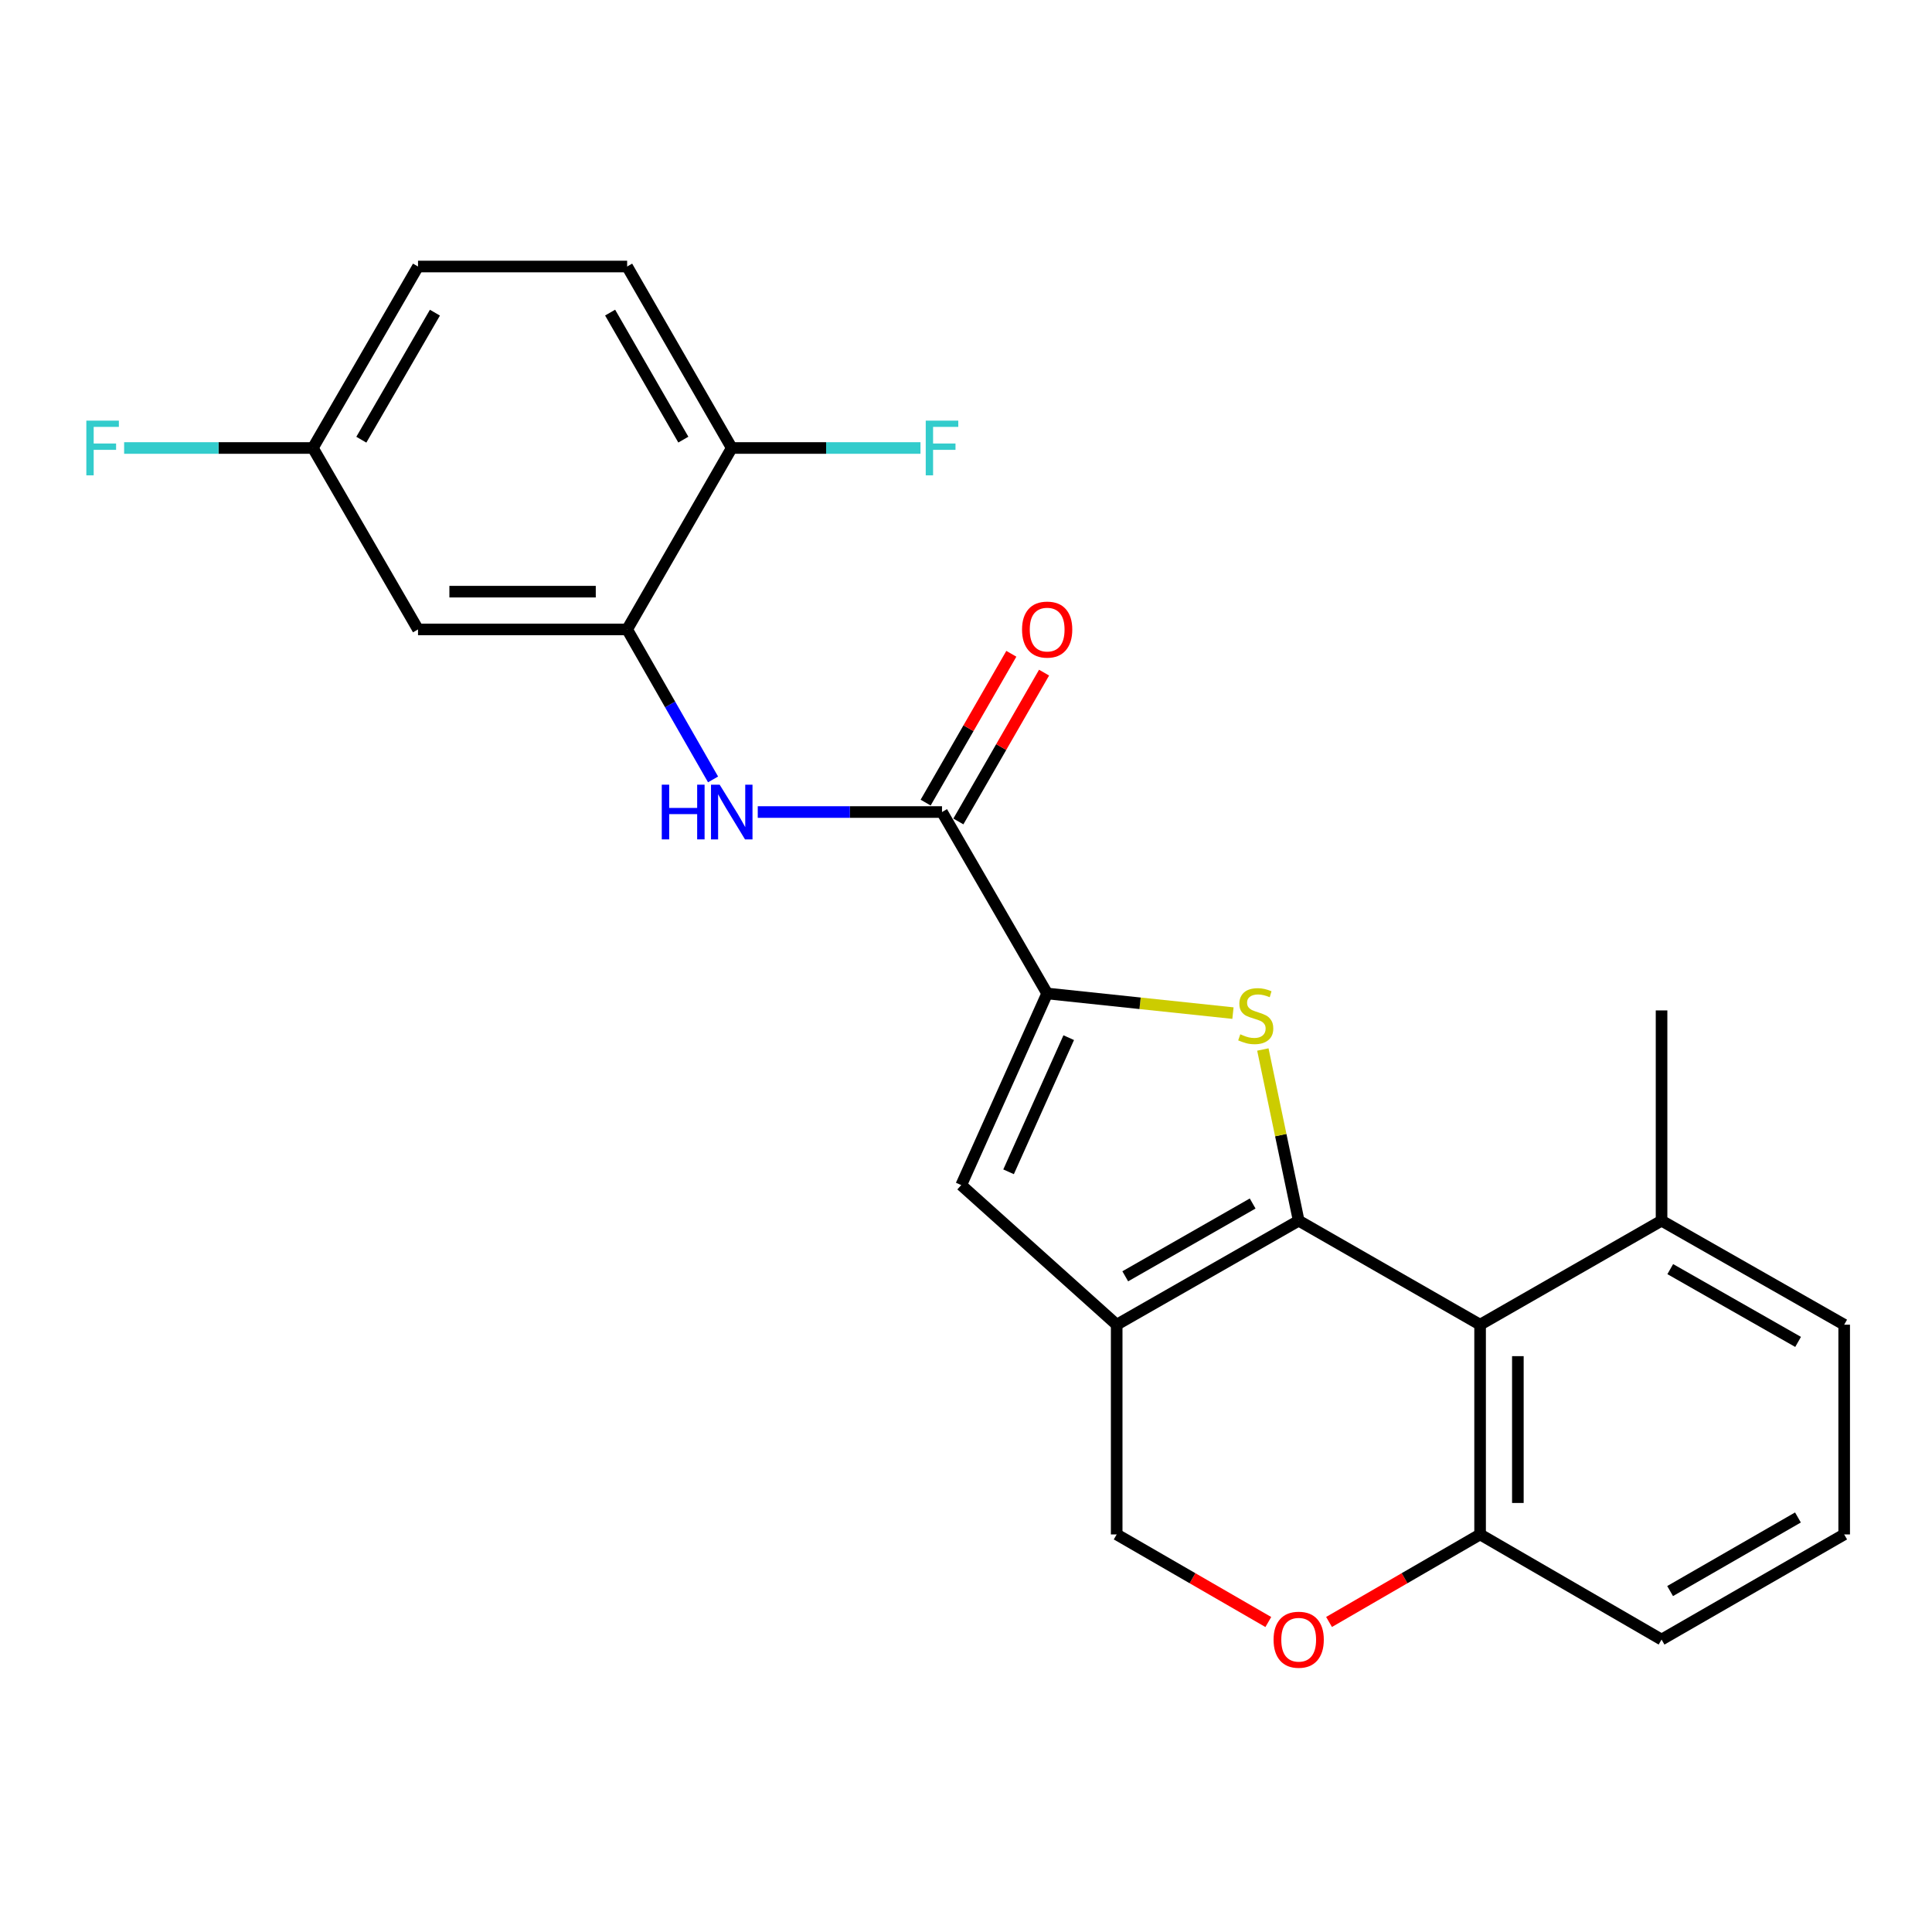 <?xml version='1.0' encoding='iso-8859-1'?>
<svg version='1.1' baseProfile='full'
              xmlns='http://www.w3.org/2000/svg'
                      xmlns:rdkit='http://www.rdkit.org/xml'
                      xmlns:xlink='http://www.w3.org/1999/xlink'
                  xml:space='preserve'
width='1000px' height='1000px' viewBox='0 0 1000 1000'>
<!-- END OF HEADER -->
<rect style='opacity:1.0;fill:#FFFFFF;stroke:none' width='1000' height='1000' x='0' y='0'> </rect>
<path class='bond-0' d='M 672.198,631.832 L 662.924,587.527' style='fill:none;fill-rule:evenodd;stroke:#000000;stroke-width:6px;stroke-linecap:butt;stroke-linejoin:miter;stroke-opacity:1' />
<path class='bond-0' d='M 662.924,587.527 L 653.651,543.222' style='fill:none;fill-rule:evenodd;stroke:#CCCC00;stroke-width:6px;stroke-linecap:butt;stroke-linejoin:miter;stroke-opacity:1' />
<path class='bond-1' d='M 672.198,631.832 L 577.995,685.661' style='fill:none;fill-rule:evenodd;stroke:#000000;stroke-width:6px;stroke-linecap:butt;stroke-linejoin:miter;stroke-opacity:1' />
<path class='bond-1' d='M 648.37,622.935 L 582.428,660.615' style='fill:none;fill-rule:evenodd;stroke:#000000;stroke-width:6px;stroke-linecap:butt;stroke-linejoin:miter;stroke-opacity:1' />
<path class='bond-3' d='M 672.198,631.832 L 766.096,685.661' style='fill:none;fill-rule:evenodd;stroke:#000000;stroke-width:6px;stroke-linecap:butt;stroke-linejoin:miter;stroke-opacity:1' />
<path class='bond-2' d='M 638.175,524.383 L 590.091,519.3' style='fill:none;fill-rule:evenodd;stroke:#CCCC00;stroke-width:6px;stroke-linecap:butt;stroke-linejoin:miter;stroke-opacity:1' />
<path class='bond-2' d='M 590.091,519.3 L 542.008,514.217' style='fill:none;fill-rule:evenodd;stroke:#000000;stroke-width:6px;stroke-linecap:butt;stroke-linejoin:miter;stroke-opacity:1' />
<path class='bond-4' d='M 577.995,685.661 L 497.529,613.404' style='fill:none;fill-rule:evenodd;stroke:#000000;stroke-width:6px;stroke-linecap:butt;stroke-linejoin:miter;stroke-opacity:1' />
<path class='bond-10' d='M 577.995,685.661 L 577.995,794.219' style='fill:none;fill-rule:evenodd;stroke:#000000;stroke-width:6px;stroke-linecap:butt;stroke-linejoin:miter;stroke-opacity:1' />
<path class='bond-5' d='M 542.008,514.217 L 487.582,420.307' style='fill:none;fill-rule:evenodd;stroke:#000000;stroke-width:6px;stroke-linecap:butt;stroke-linejoin:miter;stroke-opacity:1' />
<path class='bond-25' d='M 542.008,514.217 L 497.529,613.404' style='fill:none;fill-rule:evenodd;stroke:#000000;stroke-width:6px;stroke-linecap:butt;stroke-linejoin:miter;stroke-opacity:1' />
<path class='bond-25' d='M 553.171,537.093 L 522.036,606.524' style='fill:none;fill-rule:evenodd;stroke:#000000;stroke-width:6px;stroke-linecap:butt;stroke-linejoin:miter;stroke-opacity:1' />
<path class='bond-9' d='M 766.096,685.661 L 766.096,794.219' style='fill:none;fill-rule:evenodd;stroke:#000000;stroke-width:6px;stroke-linecap:butt;stroke-linejoin:miter;stroke-opacity:1' />
<path class='bond-9' d='M 785.643,701.944 L 785.643,777.935' style='fill:none;fill-rule:evenodd;stroke:#000000;stroke-width:6px;stroke-linecap:butt;stroke-linejoin:miter;stroke-opacity:1' />
<path class='bond-13' d='M 766.096,685.661 L 860.017,631.832' style='fill:none;fill-rule:evenodd;stroke:#000000;stroke-width:6px;stroke-linecap:butt;stroke-linejoin:miter;stroke-opacity:1' />
<path class='bond-6' d='M 487.582,420.307 L 439.897,420.307' style='fill:none;fill-rule:evenodd;stroke:#000000;stroke-width:6px;stroke-linecap:butt;stroke-linejoin:miter;stroke-opacity:1' />
<path class='bond-6' d='M 439.897,420.307 L 392.212,420.307' style='fill:none;fill-rule:evenodd;stroke:#0000FF;stroke-width:6px;stroke-linecap:butt;stroke-linejoin:miter;stroke-opacity:1' />
<path class='bond-14' d='M 496.051,425.184 L 518.229,386.669' style='fill:none;fill-rule:evenodd;stroke:#000000;stroke-width:6px;stroke-linecap:butt;stroke-linejoin:miter;stroke-opacity:1' />
<path class='bond-14' d='M 518.229,386.669 L 540.408,348.153' style='fill:none;fill-rule:evenodd;stroke:#FF0000;stroke-width:6px;stroke-linecap:butt;stroke-linejoin:miter;stroke-opacity:1' />
<path class='bond-14' d='M 479.112,415.43 L 501.291,376.915' style='fill:none;fill-rule:evenodd;stroke:#000000;stroke-width:6px;stroke-linecap:butt;stroke-linejoin:miter;stroke-opacity:1' />
<path class='bond-14' d='M 501.291,376.915 L 523.469,338.399' style='fill:none;fill-rule:evenodd;stroke:#FF0000;stroke-width:6px;stroke-linecap:butt;stroke-linejoin:miter;stroke-opacity:1' />
<path class='bond-7' d='M 369.08,403.424 L 346.844,364.607' style='fill:none;fill-rule:evenodd;stroke:#0000FF;stroke-width:6px;stroke-linecap:butt;stroke-linejoin:miter;stroke-opacity:1' />
<path class='bond-7' d='M 346.844,364.607 L 324.608,325.79' style='fill:none;fill-rule:evenodd;stroke:#000000;stroke-width:6px;stroke-linecap:butt;stroke-linejoin:miter;stroke-opacity:1' />
<path class='bond-11' d='M 324.608,325.79 L 216.364,325.79' style='fill:none;fill-rule:evenodd;stroke:#000000;stroke-width:6px;stroke-linecap:butt;stroke-linejoin:miter;stroke-opacity:1' />
<path class='bond-11' d='M 308.372,306.243 L 232.601,306.243' style='fill:none;fill-rule:evenodd;stroke:#000000;stroke-width:6px;stroke-linecap:butt;stroke-linejoin:miter;stroke-opacity:1' />
<path class='bond-12' d='M 324.608,325.79 L 378.752,231.88' style='fill:none;fill-rule:evenodd;stroke:#000000;stroke-width:6px;stroke-linecap:butt;stroke-linejoin:miter;stroke-opacity:1' />
<path class='bond-8' d='M 687.911,839.528 L 727.004,816.874' style='fill:none;fill-rule:evenodd;stroke:#FF0000;stroke-width:6px;stroke-linecap:butt;stroke-linejoin:miter;stroke-opacity:1' />
<path class='bond-8' d='M 727.004,816.874 L 766.096,794.219' style='fill:none;fill-rule:evenodd;stroke:#000000;stroke-width:6px;stroke-linecap:butt;stroke-linejoin:miter;stroke-opacity:1' />
<path class='bond-24' d='M 656.478,839.554 L 617.236,816.887' style='fill:none;fill-rule:evenodd;stroke:#FF0000;stroke-width:6px;stroke-linecap:butt;stroke-linejoin:miter;stroke-opacity:1' />
<path class='bond-24' d='M 617.236,816.887 L 577.995,794.219' style='fill:none;fill-rule:evenodd;stroke:#000000;stroke-width:6px;stroke-linecap:butt;stroke-linejoin:miter;stroke-opacity:1' />
<path class='bond-21' d='M 766.096,794.219 L 860.017,848.634' style='fill:none;fill-rule:evenodd;stroke:#000000;stroke-width:6px;stroke-linecap:butt;stroke-linejoin:miter;stroke-opacity:1' />
<path class='bond-16' d='M 216.364,325.79 L 161.949,231.88' style='fill:none;fill-rule:evenodd;stroke:#000000;stroke-width:6px;stroke-linecap:butt;stroke-linejoin:miter;stroke-opacity:1' />
<path class='bond-15' d='M 378.752,231.88 L 324.608,137.949' style='fill:none;fill-rule:evenodd;stroke:#000000;stroke-width:6px;stroke-linecap:butt;stroke-linejoin:miter;stroke-opacity:1' />
<path class='bond-15' d='M 353.696,227.552 L 315.795,161.8' style='fill:none;fill-rule:evenodd;stroke:#000000;stroke-width:6px;stroke-linecap:butt;stroke-linejoin:miter;stroke-opacity:1' />
<path class='bond-17' d='M 378.752,231.88 L 427.596,231.88' style='fill:none;fill-rule:evenodd;stroke:#000000;stroke-width:6px;stroke-linecap:butt;stroke-linejoin:miter;stroke-opacity:1' />
<path class='bond-17' d='M 427.596,231.88 L 476.441,231.88' style='fill:none;fill-rule:evenodd;stroke:#33CCCC;stroke-width:6px;stroke-linecap:butt;stroke-linejoin:miter;stroke-opacity:1' />
<path class='bond-22' d='M 860.017,631.832 L 954.545,685.661' style='fill:none;fill-rule:evenodd;stroke:#000000;stroke-width:6px;stroke-linecap:butt;stroke-linejoin:miter;stroke-opacity:1' />
<path class='bond-22' d='M 864.524,656.892 L 930.694,694.572' style='fill:none;fill-rule:evenodd;stroke:#000000;stroke-width:6px;stroke-linecap:butt;stroke-linejoin:miter;stroke-opacity:1' />
<path class='bond-23' d='M 860.017,631.832 L 860.017,522.991' style='fill:none;fill-rule:evenodd;stroke:#000000;stroke-width:6px;stroke-linecap:butt;stroke-linejoin:miter;stroke-opacity:1' />
<path class='bond-18' d='M 324.608,137.949 L 216.364,137.949' style='fill:none;fill-rule:evenodd;stroke:#000000;stroke-width:6px;stroke-linecap:butt;stroke-linejoin:miter;stroke-opacity:1' />
<path class='bond-19' d='M 161.949,231.88 L 113.1,231.88' style='fill:none;fill-rule:evenodd;stroke:#000000;stroke-width:6px;stroke-linecap:butt;stroke-linejoin:miter;stroke-opacity:1' />
<path class='bond-19' d='M 113.1,231.88 L 64.25,231.88' style='fill:none;fill-rule:evenodd;stroke:#33CCCC;stroke-width:6px;stroke-linecap:butt;stroke-linejoin:miter;stroke-opacity:1' />
<path class='bond-27' d='M 161.949,231.88 L 216.364,137.949' style='fill:none;fill-rule:evenodd;stroke:#000000;stroke-width:6px;stroke-linecap:butt;stroke-linejoin:miter;stroke-opacity:1' />
<path class='bond-27' d='M 187.025,227.588 L 225.116,161.836' style='fill:none;fill-rule:evenodd;stroke:#000000;stroke-width:6px;stroke-linecap:butt;stroke-linejoin:miter;stroke-opacity:1' />
<path class='bond-20' d='M 954.545,794.219 L 954.545,685.661' style='fill:none;fill-rule:evenodd;stroke:#000000;stroke-width:6px;stroke-linecap:butt;stroke-linejoin:miter;stroke-opacity:1' />
<path class='bond-26' d='M 954.545,794.219 L 860.017,848.634' style='fill:none;fill-rule:evenodd;stroke:#000000;stroke-width:6px;stroke-linecap:butt;stroke-linejoin:miter;stroke-opacity:1' />
<path class='bond-26' d='M 930.615,785.441 L 864.445,823.532' style='fill:none;fill-rule:evenodd;stroke:#000000;stroke-width:6px;stroke-linecap:butt;stroke-linejoin:miter;stroke-opacity:1' />
<path  class='atom-1' d='M 641.969 535.35
Q 642.289 535.47, 643.609 536.03
Q 644.929 536.59, 646.369 536.95
Q 647.849 537.27, 649.289 537.27
Q 651.969 537.27, 653.529 535.99
Q 655.089 534.67, 655.089 532.39
Q 655.089 530.83, 654.289 529.87
Q 653.529 528.91, 652.329 528.39
Q 651.129 527.87, 649.129 527.27
Q 646.609 526.51, 645.089 525.79
Q 643.609 525.07, 642.529 523.55
Q 641.489 522.03, 641.489 519.47
Q 641.489 515.91, 643.889 513.71
Q 646.329 511.51, 651.129 511.51
Q 654.409 511.51, 658.129 513.07
L 657.209 516.15
Q 653.809 514.75, 651.249 514.75
Q 648.489 514.75, 646.969 515.91
Q 645.449 517.03, 645.489 518.99
Q 645.489 520.51, 646.249 521.43
Q 647.049 522.35, 648.169 522.87
Q 649.329 523.39, 651.249 523.99
Q 653.809 524.79, 655.329 525.59
Q 656.849 526.39, 657.929 528.03
Q 659.049 529.63, 659.049 532.39
Q 659.049 536.31, 656.409 538.43
Q 653.809 540.51, 649.449 540.51
Q 646.929 540.51, 645.009 539.95
Q 643.129 539.43, 640.889 538.51
L 641.969 535.35
' fill='#CCCC00'/>
<path  class='atom-7' d='M 342.532 406.147
L 346.372 406.147
L 346.372 418.187
L 360.852 418.187
L 360.852 406.147
L 364.692 406.147
L 364.692 434.467
L 360.852 434.467
L 360.852 421.387
L 346.372 421.387
L 346.372 434.467
L 342.532 434.467
L 342.532 406.147
' fill='#0000FF'/>
<path  class='atom-7' d='M 372.492 406.147
L 381.772 421.147
Q 382.692 422.627, 384.172 425.307
Q 385.652 427.987, 385.732 428.147
L 385.732 406.147
L 389.492 406.147
L 389.492 434.467
L 385.612 434.467
L 375.652 418.067
Q 374.492 416.147, 373.252 413.947
Q 372.052 411.747, 371.692 411.067
L 371.692 434.467
L 368.012 434.467
L 368.012 406.147
L 372.492 406.147
' fill='#0000FF'/>
<path  class='atom-9' d='M 659.198 848.714
Q 659.198 841.914, 662.558 838.114
Q 665.918 834.314, 672.198 834.314
Q 678.478 834.314, 681.838 838.114
Q 685.198 841.914, 685.198 848.714
Q 685.198 855.594, 681.798 859.514
Q 678.398 863.394, 672.198 863.394
Q 665.958 863.394, 662.558 859.514
Q 659.198 855.634, 659.198 848.714
M 672.198 860.194
Q 676.518 860.194, 678.838 857.314
Q 681.198 854.394, 681.198 848.714
Q 681.198 843.154, 678.838 840.354
Q 676.518 837.514, 672.198 837.514
Q 667.878 837.514, 665.518 840.314
Q 663.198 843.114, 663.198 848.714
Q 663.198 854.434, 665.518 857.314
Q 667.878 860.194, 672.198 860.194
' fill='#FF0000'/>
<path  class='atom-15' d='M 529.008 325.87
Q 529.008 319.07, 532.368 315.27
Q 535.728 311.47, 542.008 311.47
Q 548.288 311.47, 551.648 315.27
Q 555.008 319.07, 555.008 325.87
Q 555.008 332.75, 551.608 336.67
Q 548.208 340.55, 542.008 340.55
Q 535.768 340.55, 532.368 336.67
Q 529.008 332.79, 529.008 325.87
M 542.008 337.35
Q 546.328 337.35, 548.648 334.47
Q 551.008 331.55, 551.008 325.87
Q 551.008 320.31, 548.648 317.51
Q 546.328 314.67, 542.008 314.67
Q 537.688 314.67, 535.328 317.47
Q 533.008 320.27, 533.008 325.87
Q 533.008 331.59, 535.328 334.47
Q 537.688 337.35, 542.008 337.35
' fill='#FF0000'/>
<path  class='atom-18' d='M 479.162 217.72
L 496.002 217.72
L 496.002 220.96
L 482.962 220.96
L 482.962 229.56
L 494.562 229.56
L 494.562 232.84
L 482.962 232.84
L 482.962 246.04
L 479.162 246.04
L 479.162 217.72
' fill='#33CCCC'/>
<path  class='atom-20' d='M 44.689 217.72
L 61.529 217.72
L 61.529 220.96
L 48.489 220.96
L 48.489 229.56
L 60.089 229.56
L 60.089 232.84
L 48.489 232.84
L 48.489 246.04
L 44.689 246.04
L 44.689 217.72
' fill='#33CCCC'/>
</svg>
